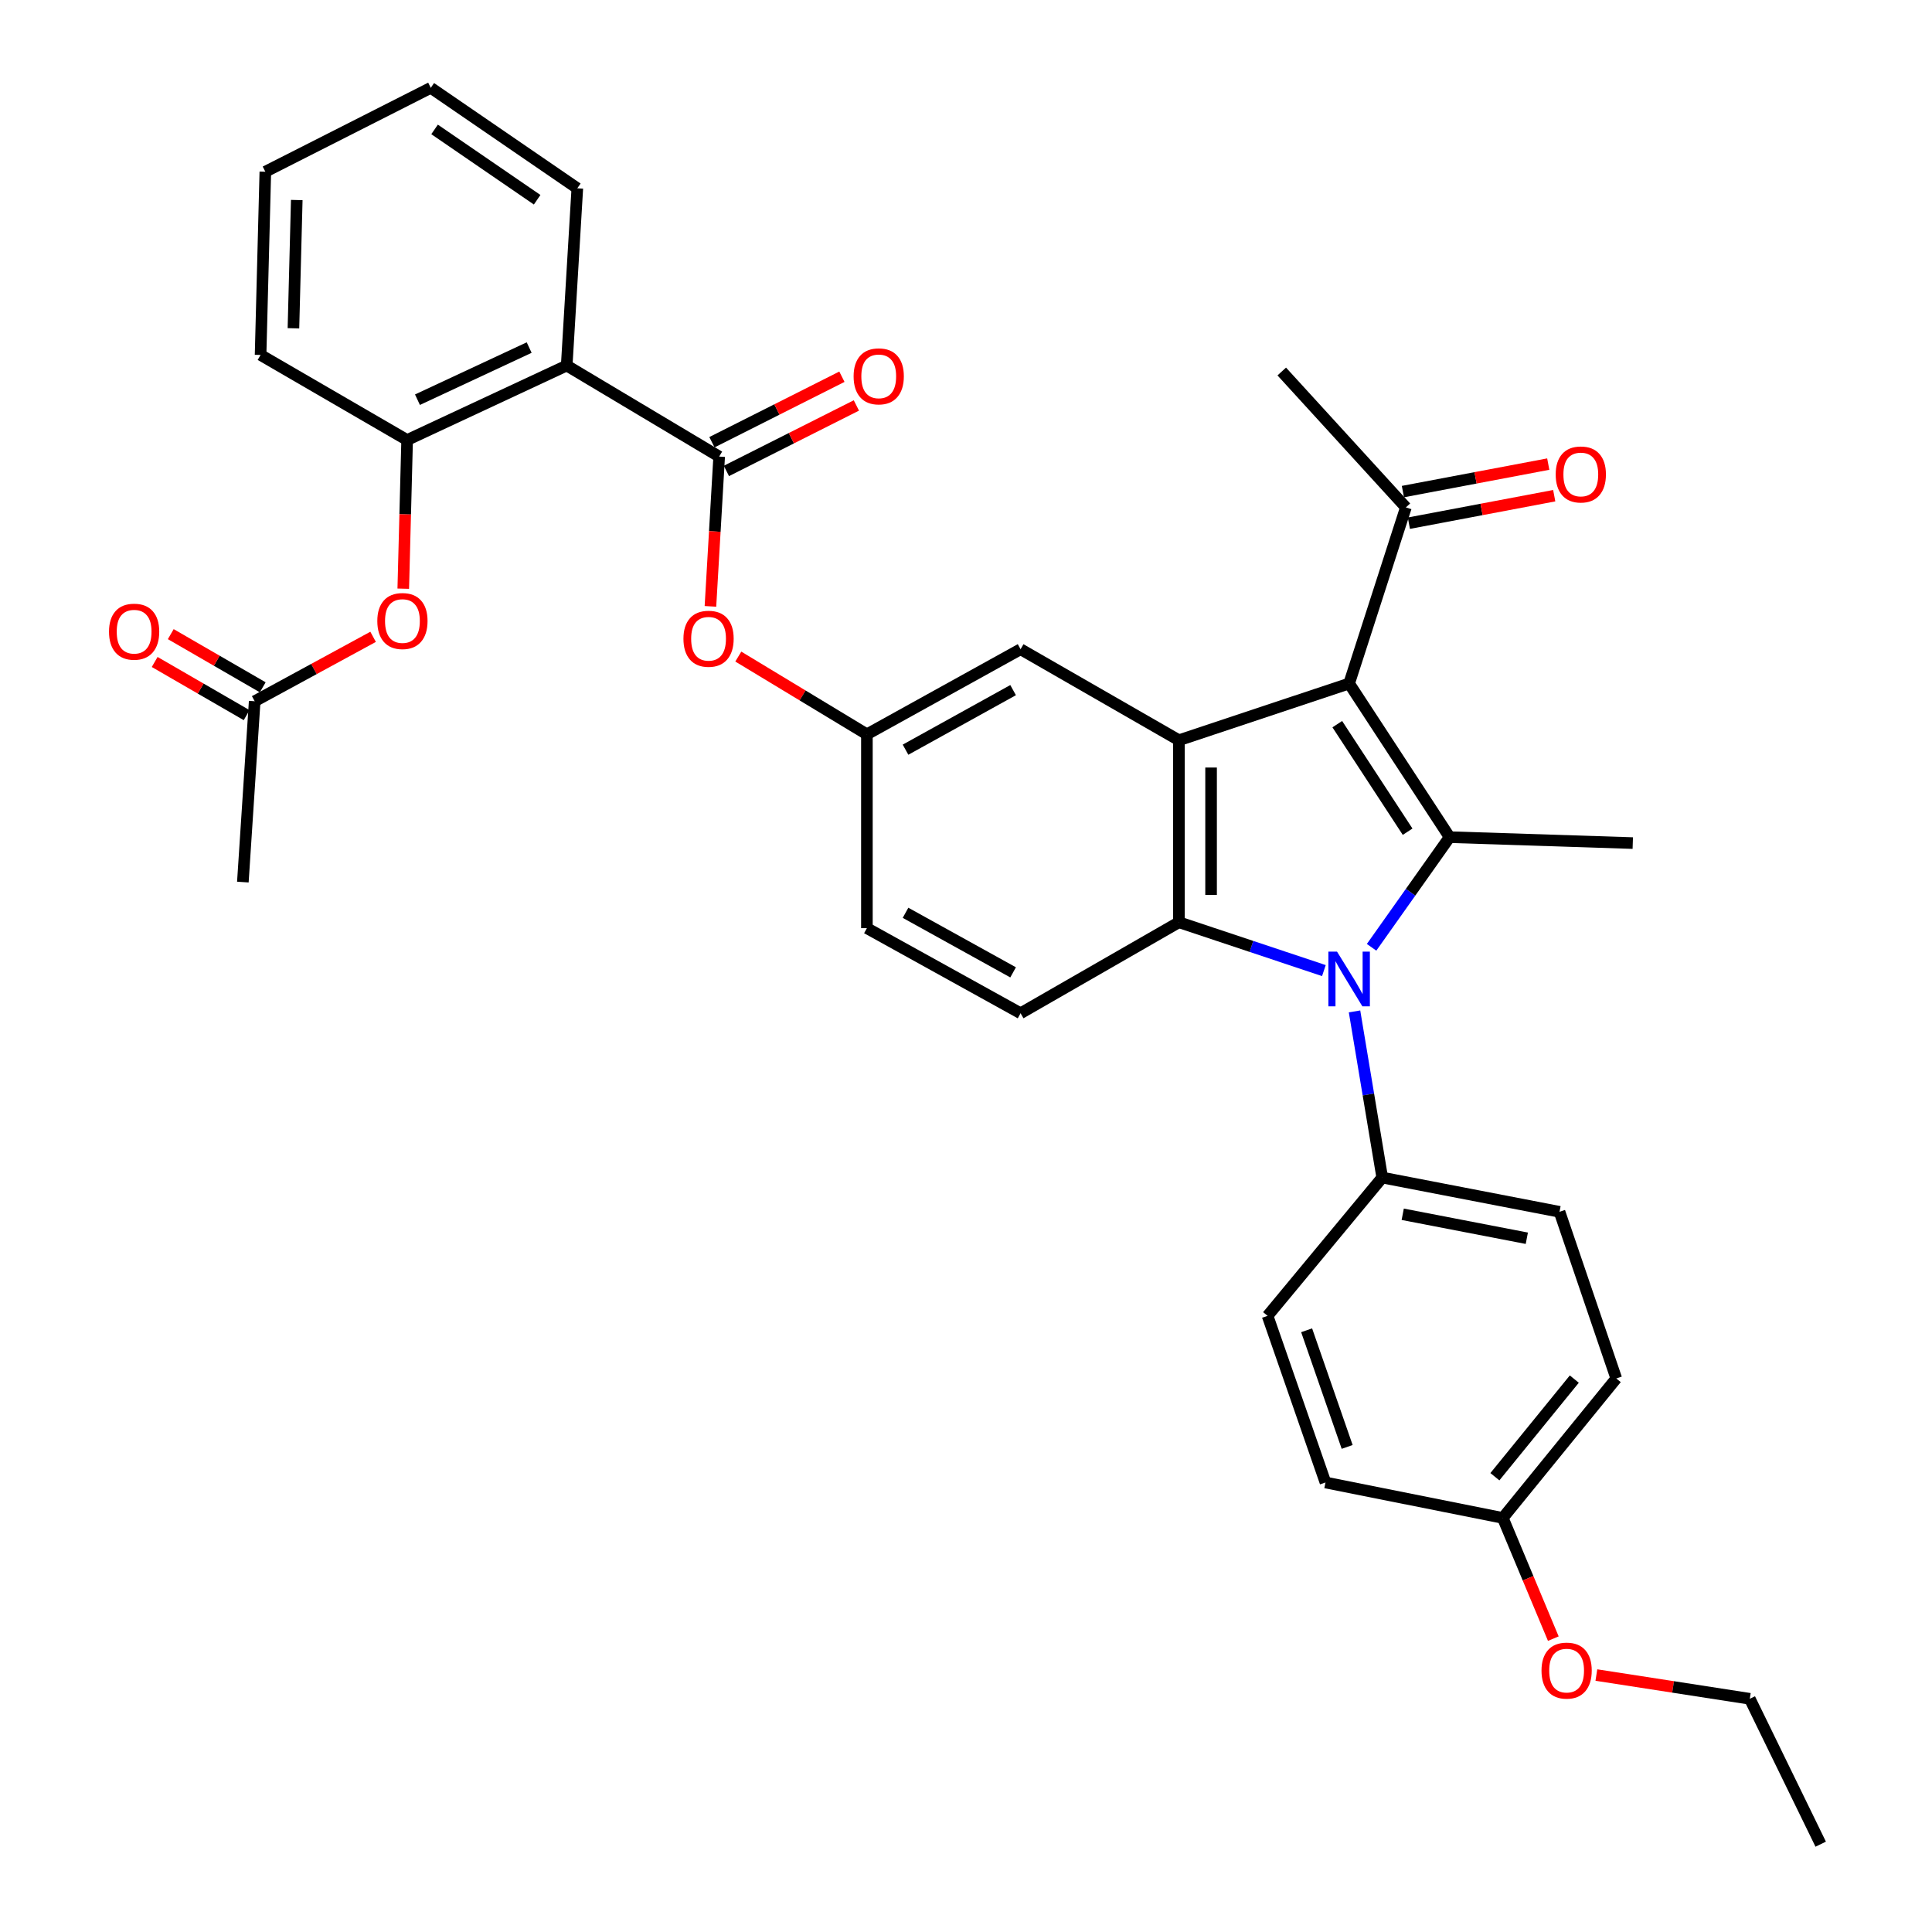 <?xml version='1.0' encoding='iso-8859-1'?>
<svg version='1.1' baseProfile='full'
              xmlns='http://www.w3.org/2000/svg'
                      xmlns:rdkit='http://www.rdkit.org/xml'
                      xmlns:xlink='http://www.w3.org/1999/xlink'
                  xml:space='preserve'
width='1000px' height='1000px' viewBox='0 0 1000 1000'>
<!-- END OF HEADER -->
<rect style='opacity:1.0;fill:#FFFFFF;stroke:none' width='1000' height='1000' x='0' y='0'> </rect>
<path class='bond-1' d='M 709.929,490.323 L 730.121,461.816' style='fill:none;fill-rule:evenodd;stroke:#0000FF;stroke-width:6px;stroke-linecap:butt;stroke-linejoin:miter;stroke-opacity:1' />
<path class='bond-1' d='M 730.121,461.816 L 750.312,433.309' style='fill:none;fill-rule:evenodd;stroke:#000000;stroke-width:6px;stroke-linecap:butt;stroke-linejoin:miter;stroke-opacity:1' />
<path class='bond-2' d='M 685.244,502.376 L 647.726,489.865' style='fill:none;fill-rule:evenodd;stroke:#0000FF;stroke-width:6px;stroke-linecap:butt;stroke-linejoin:miter;stroke-opacity:1' />
<path class='bond-2' d='M 647.726,489.865 L 610.208,477.354' style='fill:none;fill-rule:evenodd;stroke:#000000;stroke-width:6px;stroke-linecap:butt;stroke-linejoin:miter;stroke-opacity:1' />
<path class='bond-8' d='M 701.101,523.497 L 708.271,566.501' style='fill:none;fill-rule:evenodd;stroke:#0000FF;stroke-width:6px;stroke-linecap:butt;stroke-linejoin:miter;stroke-opacity:1' />
<path class='bond-8' d='M 708.271,566.501 L 715.441,609.505' style='fill:none;fill-rule:evenodd;stroke:#000000;stroke-width:6px;stroke-linecap:butt;stroke-linejoin:miter;stroke-opacity:1' />
<path class='bond-0' d='M 698.306,353.783 L 750.312,433.309' style='fill:none;fill-rule:evenodd;stroke:#000000;stroke-width:6px;stroke-linecap:butt;stroke-linejoin:miter;stroke-opacity:1' />
<path class='bond-0' d='M 692.176,374.822 L 728.581,430.49' style='fill:none;fill-rule:evenodd;stroke:#000000;stroke-width:6px;stroke-linecap:butt;stroke-linejoin:miter;stroke-opacity:1' />
<path class='bond-7' d='M 698.306,353.783 L 727.684,262.625' style='fill:none;fill-rule:evenodd;stroke:#000000;stroke-width:6px;stroke-linecap:butt;stroke-linejoin:miter;stroke-opacity:1' />
<path class='bond-34' d='M 698.306,353.783 L 610.208,383.143' style='fill:none;fill-rule:evenodd;stroke:#000000;stroke-width:6px;stroke-linecap:butt;stroke-linejoin:miter;stroke-opacity:1' />
<path class='bond-21' d='M 750.312,433.309 L 845.124,436.379' style='fill:none;fill-rule:evenodd;stroke:#000000;stroke-width:6px;stroke-linecap:butt;stroke-linejoin:miter;stroke-opacity:1' />
<path class='bond-3' d='M 610.208,477.354 L 610.208,383.143' style='fill:none;fill-rule:evenodd;stroke:#000000;stroke-width:6px;stroke-linecap:butt;stroke-linejoin:miter;stroke-opacity:1' />
<path class='bond-3' d='M 626.853,463.222 L 626.853,397.275' style='fill:none;fill-rule:evenodd;stroke:#000000;stroke-width:6px;stroke-linecap:butt;stroke-linejoin:miter;stroke-opacity:1' />
<path class='bond-9' d='M 610.208,477.354 L 528.25,524.459' style='fill:none;fill-rule:evenodd;stroke:#000000;stroke-width:6px;stroke-linecap:butt;stroke-linejoin:miter;stroke-opacity:1' />
<path class='bond-12' d='M 610.208,383.143 L 528.25,336.038' style='fill:none;fill-rule:evenodd;stroke:#000000;stroke-width:6px;stroke-linecap:butt;stroke-linejoin:miter;stroke-opacity:1' />
<path class='bond-4' d='M 372.241,236.326 L 369.981,275.091' style='fill:none;fill-rule:evenodd;stroke:#000000;stroke-width:6px;stroke-linecap:butt;stroke-linejoin:miter;stroke-opacity:1' />
<path class='bond-4' d='M 369.981,275.091 L 367.721,313.857' style='fill:none;fill-rule:evenodd;stroke:#FF0000;stroke-width:6px;stroke-linecap:butt;stroke-linejoin:miter;stroke-opacity:1' />
<path class='bond-5' d='M 372.241,236.326 L 293.326,189.202' style='fill:none;fill-rule:evenodd;stroke:#000000;stroke-width:6px;stroke-linecap:butt;stroke-linejoin:miter;stroke-opacity:1' />
<path class='bond-14' d='M 375.986,243.758 L 409.623,226.809' style='fill:none;fill-rule:evenodd;stroke:#000000;stroke-width:6px;stroke-linecap:butt;stroke-linejoin:miter;stroke-opacity:1' />
<path class='bond-14' d='M 409.623,226.809 L 443.261,209.861' style='fill:none;fill-rule:evenodd;stroke:#FF0000;stroke-width:6px;stroke-linecap:butt;stroke-linejoin:miter;stroke-opacity:1' />
<path class='bond-14' d='M 368.496,228.893 L 402.133,211.945' style='fill:none;fill-rule:evenodd;stroke:#000000;stroke-width:6px;stroke-linecap:butt;stroke-linejoin:miter;stroke-opacity:1' />
<path class='bond-14' d='M 402.133,211.945 L 435.771,194.996' style='fill:none;fill-rule:evenodd;stroke:#FF0000;stroke-width:6px;stroke-linecap:butt;stroke-linejoin:miter;stroke-opacity:1' />
<path class='bond-6' d='M 293.326,189.202 L 210.73,227.754' style='fill:none;fill-rule:evenodd;stroke:#000000;stroke-width:6px;stroke-linecap:butt;stroke-linejoin:miter;stroke-opacity:1' />
<path class='bond-6' d='M 273.896,179.902 L 216.079,206.888' style='fill:none;fill-rule:evenodd;stroke:#000000;stroke-width:6px;stroke-linecap:butt;stroke-linejoin:miter;stroke-opacity:1' />
<path class='bond-25' d='M 293.326,189.202 L 298.818,97.461' style='fill:none;fill-rule:evenodd;stroke:#000000;stroke-width:6px;stroke-linecap:butt;stroke-linejoin:miter;stroke-opacity:1' />
<path class='bond-11' d='M 210.73,227.754 L 209.73,266.228' style='fill:none;fill-rule:evenodd;stroke:#000000;stroke-width:6px;stroke-linecap:butt;stroke-linejoin:miter;stroke-opacity:1' />
<path class='bond-11' d='M 209.73,266.228 L 208.73,304.702' style='fill:none;fill-rule:evenodd;stroke:#FF0000;stroke-width:6px;stroke-linecap:butt;stroke-linejoin:miter;stroke-opacity:1' />
<path class='bond-27' d='M 210.73,227.754 L 134.875,183.718' style='fill:none;fill-rule:evenodd;stroke:#000000;stroke-width:6px;stroke-linecap:butt;stroke-linejoin:miter;stroke-opacity:1' />
<path class='bond-17' d='M 729.231,270.802 L 766.849,263.687' style='fill:none;fill-rule:evenodd;stroke:#000000;stroke-width:6px;stroke-linecap:butt;stroke-linejoin:miter;stroke-opacity:1' />
<path class='bond-17' d='M 766.849,263.687 L 804.467,256.571' style='fill:none;fill-rule:evenodd;stroke:#FF0000;stroke-width:6px;stroke-linecap:butt;stroke-linejoin:miter;stroke-opacity:1' />
<path class='bond-17' d='M 726.138,254.447 L 763.755,247.332' style='fill:none;fill-rule:evenodd;stroke:#000000;stroke-width:6px;stroke-linecap:butt;stroke-linejoin:miter;stroke-opacity:1' />
<path class='bond-17' d='M 763.755,247.332 L 801.373,240.216' style='fill:none;fill-rule:evenodd;stroke:#FF0000;stroke-width:6px;stroke-linecap:butt;stroke-linejoin:miter;stroke-opacity:1' />
<path class='bond-29' d='M 727.684,262.625 L 663.435,192.291' style='fill:none;fill-rule:evenodd;stroke:#000000;stroke-width:6px;stroke-linecap:butt;stroke-linejoin:miter;stroke-opacity:1' />
<path class='bond-18' d='M 715.441,609.505 L 807.201,627.232' style='fill:none;fill-rule:evenodd;stroke:#000000;stroke-width:6px;stroke-linecap:butt;stroke-linejoin:miter;stroke-opacity:1' />
<path class='bond-18' d='M 726.048,628.507 L 790.28,640.916' style='fill:none;fill-rule:evenodd;stroke:#000000;stroke-width:6px;stroke-linecap:butt;stroke-linejoin:miter;stroke-opacity:1' />
<path class='bond-19' d='M 715.441,609.505 L 656.093,681.078' style='fill:none;fill-rule:evenodd;stroke:#000000;stroke-width:6px;stroke-linecap:butt;stroke-linejoin:miter;stroke-opacity:1' />
<path class='bond-20' d='M 528.25,524.459 L 448.706,480.414' style='fill:none;fill-rule:evenodd;stroke:#000000;stroke-width:6px;stroke-linecap:butt;stroke-linejoin:miter;stroke-opacity:1' />
<path class='bond-20' d='M 524.382,503.29 L 468.701,472.459' style='fill:none;fill-rule:evenodd;stroke:#000000;stroke-width:6px;stroke-linecap:butt;stroke-linejoin:miter;stroke-opacity:1' />
<path class='bond-10' d='M 382.142,339.842 L 415.424,359.962' style='fill:none;fill-rule:evenodd;stroke:#FF0000;stroke-width:6px;stroke-linecap:butt;stroke-linejoin:miter;stroke-opacity:1' />
<path class='bond-10' d='M 415.424,359.962 L 448.706,380.082' style='fill:none;fill-rule:evenodd;stroke:#000000;stroke-width:6px;stroke-linecap:butt;stroke-linejoin:miter;stroke-opacity:1' />
<path class='bond-13' d='M 193.121,329.617 L 162.472,346.287' style='fill:none;fill-rule:evenodd;stroke:#FF0000;stroke-width:6px;stroke-linecap:butt;stroke-linejoin:miter;stroke-opacity:1' />
<path class='bond-13' d='M 162.472,346.287 L 131.823,362.957' style='fill:none;fill-rule:evenodd;stroke:#000000;stroke-width:6px;stroke-linecap:butt;stroke-linejoin:miter;stroke-opacity:1' />
<path class='bond-36' d='M 528.25,336.038 L 448.706,380.082' style='fill:none;fill-rule:evenodd;stroke:#000000;stroke-width:6px;stroke-linecap:butt;stroke-linejoin:miter;stroke-opacity:1' />
<path class='bond-36' d='M 524.382,357.206 L 468.701,388.038' style='fill:none;fill-rule:evenodd;stroke:#000000;stroke-width:6px;stroke-linecap:butt;stroke-linejoin:miter;stroke-opacity:1' />
<path class='bond-16' d='M 135.989,355.752 L 112.19,341.99' style='fill:none;fill-rule:evenodd;stroke:#000000;stroke-width:6px;stroke-linecap:butt;stroke-linejoin:miter;stroke-opacity:1' />
<path class='bond-16' d='M 112.19,341.99 L 88.391,328.229' style='fill:none;fill-rule:evenodd;stroke:#FF0000;stroke-width:6px;stroke-linecap:butt;stroke-linejoin:miter;stroke-opacity:1' />
<path class='bond-16' d='M 127.657,370.161 L 103.858,356.4' style='fill:none;fill-rule:evenodd;stroke:#000000;stroke-width:6px;stroke-linecap:butt;stroke-linejoin:miter;stroke-opacity:1' />
<path class='bond-16' d='M 103.858,356.4 L 80.059,342.638' style='fill:none;fill-rule:evenodd;stroke:#FF0000;stroke-width:6px;stroke-linecap:butt;stroke-linejoin:miter;stroke-opacity:1' />
<path class='bond-28' d='M 131.823,362.957 L 125.702,456.566' style='fill:none;fill-rule:evenodd;stroke:#000000;stroke-width:6px;stroke-linecap:butt;stroke-linejoin:miter;stroke-opacity:1' />
<path class='bond-15' d='M 448.706,380.082 L 448.706,480.414' style='fill:none;fill-rule:evenodd;stroke:#000000;stroke-width:6px;stroke-linecap:butt;stroke-linejoin:miter;stroke-opacity:1' />
<path class='bond-24' d='M 807.201,627.232 L 836.579,713.49' style='fill:none;fill-rule:evenodd;stroke:#000000;stroke-width:6px;stroke-linecap:butt;stroke-linejoin:miter;stroke-opacity:1' />
<path class='bond-23' d='M 656.093,681.078 L 686.063,767.327' style='fill:none;fill-rule:evenodd;stroke:#000000;stroke-width:6px;stroke-linecap:butt;stroke-linejoin:miter;stroke-opacity:1' />
<path class='bond-23' d='M 676.311,688.552 L 697.29,748.926' style='fill:none;fill-rule:evenodd;stroke:#000000;stroke-width:6px;stroke-linecap:butt;stroke-linejoin:miter;stroke-opacity:1' />
<path class='bond-22' d='M 777.85,785.683 L 686.063,767.327' style='fill:none;fill-rule:evenodd;stroke:#000000;stroke-width:6px;stroke-linecap:butt;stroke-linejoin:miter;stroke-opacity:1' />
<path class='bond-26' d='M 777.85,785.683 L 790.922,816.92' style='fill:none;fill-rule:evenodd;stroke:#000000;stroke-width:6px;stroke-linecap:butt;stroke-linejoin:miter;stroke-opacity:1' />
<path class='bond-26' d='M 790.922,816.92 L 803.994,848.157' style='fill:none;fill-rule:evenodd;stroke:#FF0000;stroke-width:6px;stroke-linecap:butt;stroke-linejoin:miter;stroke-opacity:1' />
<path class='bond-35' d='M 777.85,785.683 L 836.579,713.49' style='fill:none;fill-rule:evenodd;stroke:#000000;stroke-width:6px;stroke-linecap:butt;stroke-linejoin:miter;stroke-opacity:1' />
<path class='bond-35' d='M 773.748,764.35 L 814.858,713.815' style='fill:none;fill-rule:evenodd;stroke:#000000;stroke-width:6px;stroke-linecap:butt;stroke-linejoin:miter;stroke-opacity:1' />
<path class='bond-31' d='M 298.818,97.461 L 222.973,45.455' style='fill:none;fill-rule:evenodd;stroke:#000000;stroke-width:6px;stroke-linecap:butt;stroke-linejoin:miter;stroke-opacity:1' />
<path class='bond-31' d='M 278.029,103.388 L 224.937,66.983' style='fill:none;fill-rule:evenodd;stroke:#000000;stroke-width:6px;stroke-linecap:butt;stroke-linejoin:miter;stroke-opacity:1' />
<path class='bond-30' d='M 826.28,867 L 865.986,873.146' style='fill:none;fill-rule:evenodd;stroke:#FF0000;stroke-width:6px;stroke-linecap:butt;stroke-linejoin:miter;stroke-opacity:1' />
<path class='bond-30' d='M 865.986,873.146 L 905.693,879.292' style='fill:none;fill-rule:evenodd;stroke:#000000;stroke-width:6px;stroke-linecap:butt;stroke-linejoin:miter;stroke-opacity:1' />
<path class='bond-37' d='M 134.875,183.718 L 137.335,88.879' style='fill:none;fill-rule:evenodd;stroke:#000000;stroke-width:6px;stroke-linecap:butt;stroke-linejoin:miter;stroke-opacity:1' />
<path class='bond-37' d='M 151.883,169.924 L 153.605,103.537' style='fill:none;fill-rule:evenodd;stroke:#000000;stroke-width:6px;stroke-linecap:butt;stroke-linejoin:miter;stroke-opacity:1' />
<path class='bond-33' d='M 905.693,879.292 L 942.395,954.545' style='fill:none;fill-rule:evenodd;stroke:#000000;stroke-width:6px;stroke-linecap:butt;stroke-linejoin:miter;stroke-opacity:1' />
<path class='bond-32' d='M 222.973,45.455 L 137.335,88.879' style='fill:none;fill-rule:evenodd;stroke:#000000;stroke-width:6px;stroke-linecap:butt;stroke-linejoin:miter;stroke-opacity:1' />
<path  class='atom-0' d='M 692.046 492.572
L 701.326 507.572
Q 702.246 509.052, 703.726 511.732
Q 705.206 514.412, 705.286 514.572
L 705.286 492.572
L 709.046 492.572
L 709.046 520.892
L 705.166 520.892
L 695.206 504.492
Q 694.046 502.572, 692.806 500.372
Q 691.606 498.172, 691.246 497.492
L 691.246 520.892
L 687.566 520.892
L 687.566 492.572
L 692.046 492.572
' fill='#0000FF'/>
<path  class='atom-11' d='M 353.748 330.616
Q 353.748 323.816, 357.108 320.016
Q 360.468 316.216, 366.748 316.216
Q 373.028 316.216, 376.388 320.016
Q 379.748 323.816, 379.748 330.616
Q 379.748 337.496, 376.348 341.416
Q 372.948 345.296, 366.748 345.296
Q 360.508 345.296, 357.108 341.416
Q 353.748 337.536, 353.748 330.616
M 366.748 342.096
Q 371.068 342.096, 373.388 339.216
Q 375.748 336.296, 375.748 330.616
Q 375.748 325.056, 373.388 322.256
Q 371.068 319.416, 366.748 319.416
Q 362.428 319.416, 360.068 322.216
Q 357.748 325.016, 357.748 330.616
Q 357.748 336.336, 360.068 339.216
Q 362.428 342.096, 366.748 342.096
' fill='#FF0000'/>
<path  class='atom-12' d='M 195.298 321.443
Q 195.298 314.643, 198.658 310.843
Q 202.018 307.043, 208.298 307.043
Q 214.578 307.043, 217.938 310.843
Q 221.298 314.643, 221.298 321.443
Q 221.298 328.323, 217.898 332.243
Q 214.498 336.123, 208.298 336.123
Q 202.058 336.123, 198.658 332.243
Q 195.298 328.363, 195.298 321.443
M 208.298 332.923
Q 212.618 332.923, 214.938 330.043
Q 217.298 327.123, 217.298 321.443
Q 217.298 315.883, 214.938 313.083
Q 212.618 310.243, 208.298 310.243
Q 203.978 310.243, 201.618 313.043
Q 199.298 315.843, 199.298 321.443
Q 199.298 327.163, 201.618 330.043
Q 203.978 332.923, 208.298 332.923
' fill='#FF0000'/>
<path  class='atom-15' d='M 441.828 194.793
Q 441.828 187.993, 445.188 184.193
Q 448.548 180.393, 454.828 180.393
Q 461.108 180.393, 464.468 184.193
Q 467.828 187.993, 467.828 194.793
Q 467.828 201.673, 464.428 205.593
Q 461.028 209.473, 454.828 209.473
Q 448.588 209.473, 445.188 205.593
Q 441.828 201.713, 441.828 194.793
M 454.828 206.273
Q 459.148 206.273, 461.468 203.393
Q 463.828 200.473, 463.828 194.793
Q 463.828 189.233, 461.468 186.433
Q 459.148 183.593, 454.828 183.593
Q 450.508 183.593, 448.148 186.393
Q 445.828 189.193, 445.828 194.793
Q 445.828 200.513, 448.148 203.393
Q 450.508 206.273, 454.828 206.273
' fill='#FF0000'/>
<path  class='atom-17' d='M 56.423 326.954
Q 56.423 320.154, 59.783 316.354
Q 63.143 312.554, 69.423 312.554
Q 75.703 312.554, 79.063 316.354
Q 82.423 320.154, 82.423 326.954
Q 82.423 333.834, 79.023 337.754
Q 75.623 341.634, 69.423 341.634
Q 63.183 341.634, 59.783 337.754
Q 56.423 333.874, 56.423 326.954
M 69.423 338.434
Q 73.743 338.434, 76.063 335.554
Q 78.423 332.634, 78.423 326.954
Q 78.423 321.394, 76.063 318.594
Q 73.743 315.754, 69.423 315.754
Q 65.103 315.754, 62.743 318.554
Q 60.423 321.354, 60.423 326.954
Q 60.423 332.674, 62.743 335.554
Q 65.103 338.434, 69.423 338.434
' fill='#FF0000'/>
<path  class='atom-18' d='M 805.224 245.579
Q 805.224 238.779, 808.584 234.979
Q 811.944 231.179, 818.224 231.179
Q 824.504 231.179, 827.864 234.979
Q 831.224 238.779, 831.224 245.579
Q 831.224 252.459, 827.824 256.379
Q 824.424 260.259, 818.224 260.259
Q 811.984 260.259, 808.584 256.379
Q 805.224 252.499, 805.224 245.579
M 818.224 257.059
Q 822.544 257.059, 824.864 254.179
Q 827.224 251.259, 827.224 245.579
Q 827.224 240.019, 824.864 237.219
Q 822.544 234.379, 818.224 234.379
Q 813.904 234.379, 811.544 237.179
Q 809.224 239.979, 809.224 245.579
Q 809.224 251.299, 811.544 254.179
Q 813.904 257.059, 818.224 257.059
' fill='#FF0000'/>
<path  class='atom-27' d='M 797.881 864.697
Q 797.881 857.897, 801.241 854.097
Q 804.601 850.297, 810.881 850.297
Q 817.161 850.297, 820.521 854.097
Q 823.881 857.897, 823.881 864.697
Q 823.881 871.577, 820.481 875.497
Q 817.081 879.377, 810.881 879.377
Q 804.641 879.377, 801.241 875.497
Q 797.881 871.617, 797.881 864.697
M 810.881 876.177
Q 815.201 876.177, 817.521 873.297
Q 819.881 870.377, 819.881 864.697
Q 819.881 859.137, 817.521 856.337
Q 815.201 853.497, 810.881 853.497
Q 806.561 853.497, 804.201 856.297
Q 801.881 859.097, 801.881 864.697
Q 801.881 870.417, 804.201 873.297
Q 806.561 876.177, 810.881 876.177
' fill='#FF0000'/>
</svg>
